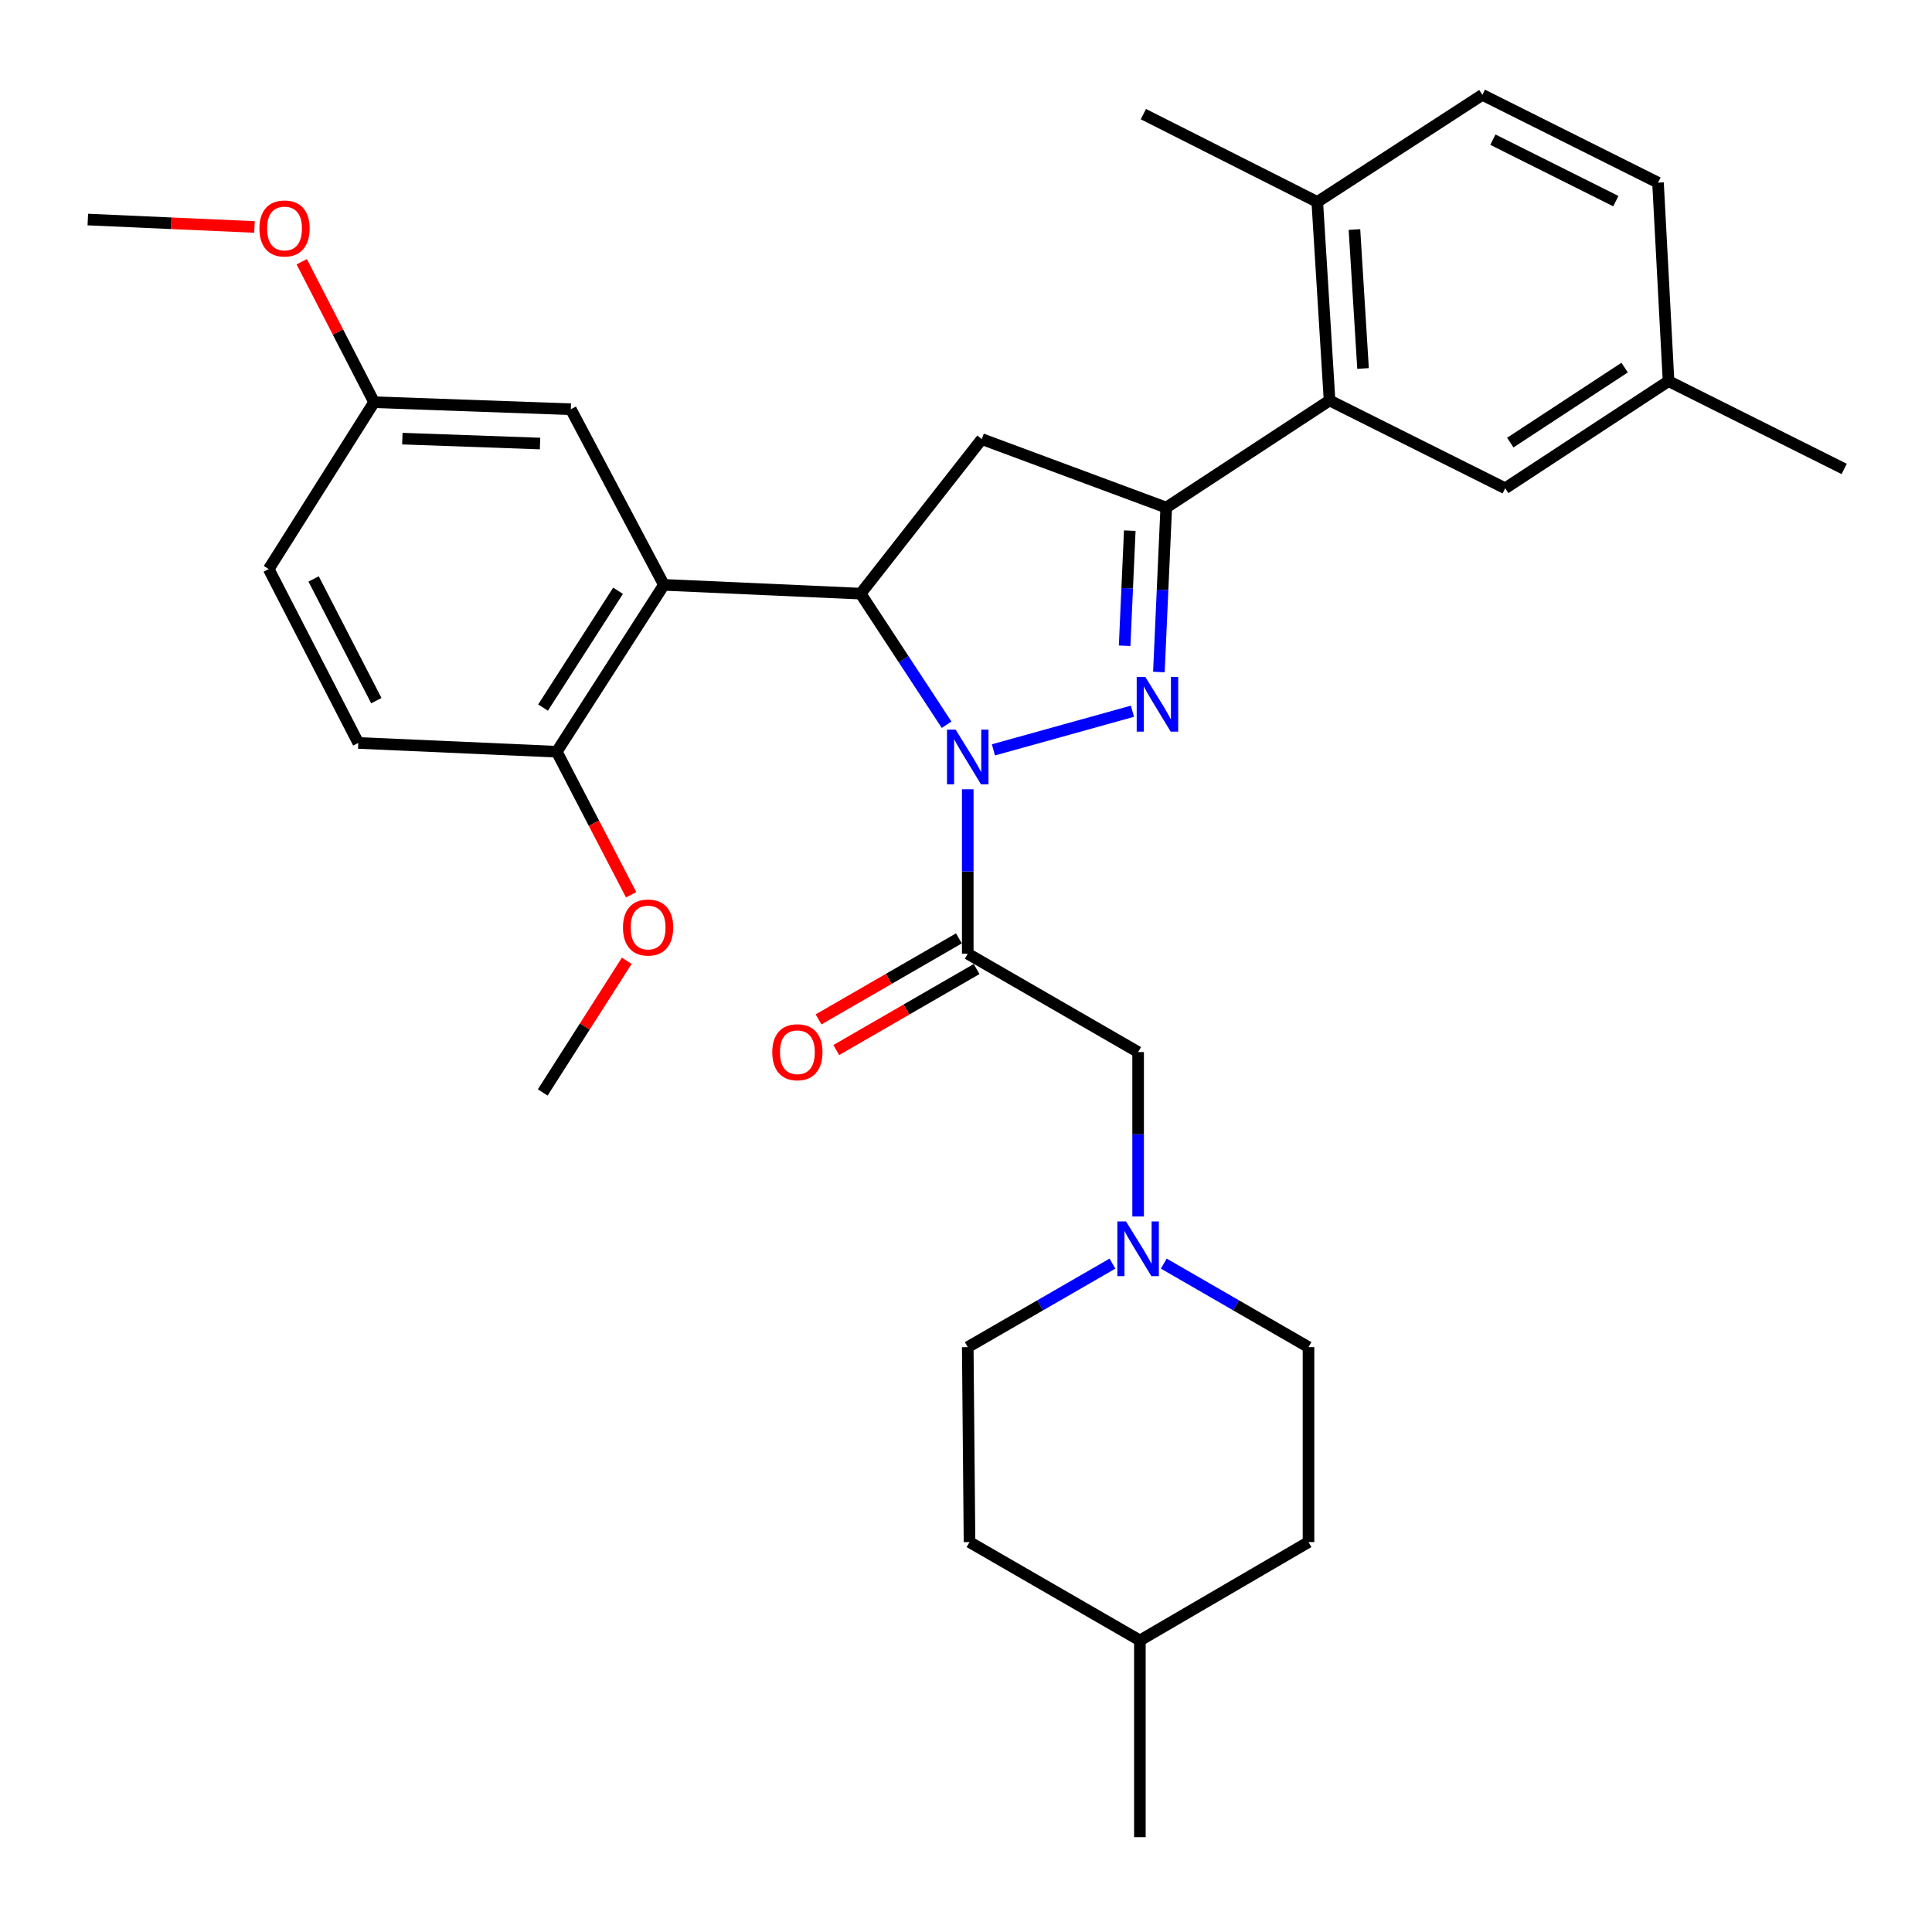 <?xml version='1.0' encoding='iso-8859-1'?>
<svg version='1.1' baseProfile='full'
              xmlns='http://www.w3.org/2000/svg'
                      xmlns:rdkit='http://www.rdkit.org/xml'
                      xmlns:xlink='http://www.w3.org/1999/xlink'
                  xml:space='preserve'
width='1000px' height='1000px' viewBox='0 0 1000 1000'>
<!-- END OF HEADER -->
<rect style='opacity:1.0;fill:#FFFFFF;stroke:none' width='1000' height='1000' x='0' y='0'> </rect>
<path class='bond-0' d='M 602.373,654.038 L 639.826,675.658' style='fill:none;fill-rule:evenodd;stroke:#0000FF;stroke-width:6px;stroke-linecap:butt;stroke-linejoin:miter;stroke-opacity:1' />
<path class='bond-0' d='M 639.826,675.658 L 677.279,697.278' style='fill:none;fill-rule:evenodd;stroke:#000000;stroke-width:6px;stroke-linecap:butt;stroke-linejoin:miter;stroke-opacity:1' />
<path class='bond-1' d='M 589.087,629.663 L 589.087,587.106' style='fill:none;fill-rule:evenodd;stroke:#0000FF;stroke-width:6px;stroke-linecap:butt;stroke-linejoin:miter;stroke-opacity:1' />
<path class='bond-1' d='M 589.087,587.106 L 589.087,544.549' style='fill:none;fill-rule:evenodd;stroke:#000000;stroke-width:6px;stroke-linecap:butt;stroke-linejoin:miter;stroke-opacity:1' />
<path class='bond-2' d='M 575.802,654.039 L 538.354,675.659' style='fill:none;fill-rule:evenodd;stroke:#0000FF;stroke-width:6px;stroke-linecap:butt;stroke-linejoin:miter;stroke-opacity:1' />
<path class='bond-2' d='M 538.354,675.659 L 500.906,697.278' style='fill:none;fill-rule:evenodd;stroke:#000000;stroke-width:6px;stroke-linecap:butt;stroke-linejoin:miter;stroke-opacity:1' />
<path class='bond-3' d='M 589.087,544.549 L 500.906,493.639' style='fill:none;fill-rule:evenodd;stroke:#000000;stroke-width:6px;stroke-linecap:butt;stroke-linejoin:miter;stroke-opacity:1' />
<path class='bond-4' d='M 496.326,485.706 L 460.008,506.673' style='fill:none;fill-rule:evenodd;stroke:#000000;stroke-width:6px;stroke-linecap:butt;stroke-linejoin:miter;stroke-opacity:1' />
<path class='bond-4' d='M 460.008,506.673 L 423.69,527.641' style='fill:none;fill-rule:evenodd;stroke:#FF0000;stroke-width:6px;stroke-linecap:butt;stroke-linejoin:miter;stroke-opacity:1' />
<path class='bond-4' d='M 505.486,501.572 L 469.168,522.539' style='fill:none;fill-rule:evenodd;stroke:#000000;stroke-width:6px;stroke-linecap:butt;stroke-linejoin:miter;stroke-opacity:1' />
<path class='bond-4' d='M 469.168,522.539 L 432.85,543.507' style='fill:none;fill-rule:evenodd;stroke:#FF0000;stroke-width:6px;stroke-linecap:butt;stroke-linejoin:miter;stroke-opacity:1' />
<path class='bond-5' d='M 500.906,493.639 L 500.906,451.082' style='fill:none;fill-rule:evenodd;stroke:#000000;stroke-width:6px;stroke-linecap:butt;stroke-linejoin:miter;stroke-opacity:1' />
<path class='bond-5' d='M 500.906,451.082 L 500.906,408.524' style='fill:none;fill-rule:evenodd;stroke:#0000FF;stroke-width:6px;stroke-linecap:butt;stroke-linejoin:miter;stroke-opacity:1' />
<path class='bond-6' d='M 501.822,798.182 L 590.003,849.092' style='fill:none;fill-rule:evenodd;stroke:#000000;stroke-width:6px;stroke-linecap:butt;stroke-linejoin:miter;stroke-opacity:1' />
<path class='bond-7' d='M 501.822,798.182 L 500.906,697.278' style='fill:none;fill-rule:evenodd;stroke:#000000;stroke-width:6px;stroke-linecap:butt;stroke-linejoin:miter;stroke-opacity:1' />
<path class='bond-8' d='M 590.003,849.092 L 677.279,798.182' style='fill:none;fill-rule:evenodd;stroke:#000000;stroke-width:6px;stroke-linecap:butt;stroke-linejoin:miter;stroke-opacity:1' />
<path class='bond-9' d='M 590.003,849.092 L 590.003,950.912' style='fill:none;fill-rule:evenodd;stroke:#000000;stroke-width:6px;stroke-linecap:butt;stroke-linejoin:miter;stroke-opacity:1' />
<path class='bond-10' d='M 514.193,388.128 L 586.149,368.138' style='fill:none;fill-rule:evenodd;stroke:#0000FF;stroke-width:6px;stroke-linecap:butt;stroke-linejoin:miter;stroke-opacity:1' />
<path class='bond-11' d='M 489.961,375.131 L 467.709,341.201' style='fill:none;fill-rule:evenodd;stroke:#0000FF;stroke-width:6px;stroke-linecap:butt;stroke-linejoin:miter;stroke-opacity:1' />
<path class='bond-11' d='M 467.709,341.201 L 445.457,307.271' style='fill:none;fill-rule:evenodd;stroke:#000000;stroke-width:6px;stroke-linecap:butt;stroke-linejoin:miter;stroke-opacity:1' />
<path class='bond-12' d='M 599.839,347.834 L 601.74,305.278' style='fill:none;fill-rule:evenodd;stroke:#0000FF;stroke-width:6px;stroke-linecap:butt;stroke-linejoin:miter;stroke-opacity:1' />
<path class='bond-12' d='M 601.74,305.278 L 603.642,262.722' style='fill:none;fill-rule:evenodd;stroke:#000000;stroke-width:6px;stroke-linecap:butt;stroke-linejoin:miter;stroke-opacity:1' />
<path class='bond-12' d='M 582.107,334.25 L 583.438,304.461' style='fill:none;fill-rule:evenodd;stroke:#0000FF;stroke-width:6px;stroke-linecap:butt;stroke-linejoin:miter;stroke-opacity:1' />
<path class='bond-12' d='M 583.438,304.461 L 584.769,274.671' style='fill:none;fill-rule:evenodd;stroke:#000000;stroke-width:6px;stroke-linecap:butt;stroke-linejoin:miter;stroke-opacity:1' />
<path class='bond-13' d='M 603.642,262.722 L 688.179,207.273' style='fill:none;fill-rule:evenodd;stroke:#000000;stroke-width:6px;stroke-linecap:butt;stroke-linejoin:miter;stroke-opacity:1' />
<path class='bond-14' d='M 603.642,262.722 L 508.183,227.273' style='fill:none;fill-rule:evenodd;stroke:#000000;stroke-width:6px;stroke-linecap:butt;stroke-linejoin:miter;stroke-opacity:1' />
<path class='bond-15' d='M 508.183,227.273 L 445.457,307.271' style='fill:none;fill-rule:evenodd;stroke:#000000;stroke-width:6px;stroke-linecap:butt;stroke-linejoin:miter;stroke-opacity:1' />
<path class='bond-16' d='M 445.457,307.271 L 343.637,302.722' style='fill:none;fill-rule:evenodd;stroke:#000000;stroke-width:6px;stroke-linecap:butt;stroke-linejoin:miter;stroke-opacity:1' />
<path class='bond-17' d='M 767.272,49.088 L 858.181,94.543' style='fill:none;fill-rule:evenodd;stroke:#000000;stroke-width:6px;stroke-linecap:butt;stroke-linejoin:miter;stroke-opacity:1' />
<path class='bond-17' d='M 772.715,72.292 L 836.352,104.111' style='fill:none;fill-rule:evenodd;stroke:#000000;stroke-width:6px;stroke-linecap:butt;stroke-linejoin:miter;stroke-opacity:1' />
<path class='bond-18' d='M 767.272,49.088 L 681.818,104.527' style='fill:none;fill-rule:evenodd;stroke:#000000;stroke-width:6px;stroke-linecap:butt;stroke-linejoin:miter;stroke-opacity:1' />
<path class='bond-19' d='M 681.818,104.527 L 688.179,207.273' style='fill:none;fill-rule:evenodd;stroke:#000000;stroke-width:6px;stroke-linecap:butt;stroke-linejoin:miter;stroke-opacity:1' />
<path class='bond-19' d='M 701.058,118.807 L 705.51,190.729' style='fill:none;fill-rule:evenodd;stroke:#000000;stroke-width:6px;stroke-linecap:butt;stroke-linejoin:miter;stroke-opacity:1' />
<path class='bond-20' d='M 681.818,104.527 L 591.815,59.073' style='fill:none;fill-rule:evenodd;stroke:#000000;stroke-width:6px;stroke-linecap:butt;stroke-linejoin:miter;stroke-opacity:1' />
<path class='bond-21' d='M 343.637,302.722 L 288.177,389.091' style='fill:none;fill-rule:evenodd;stroke:#000000;stroke-width:6px;stroke-linecap:butt;stroke-linejoin:miter;stroke-opacity:1' />
<path class='bond-21' d='M 319.902,305.778 L 281.08,366.237' style='fill:none;fill-rule:evenodd;stroke:#000000;stroke-width:6px;stroke-linecap:butt;stroke-linejoin:miter;stroke-opacity:1' />
<path class='bond-22' d='M 343.637,302.722 L 295.455,211.812' style='fill:none;fill-rule:evenodd;stroke:#000000;stroke-width:6px;stroke-linecap:butt;stroke-linejoin:miter;stroke-opacity:1' />
<path class='bond-23' d='M 288.177,389.091 L 185.452,384.542' style='fill:none;fill-rule:evenodd;stroke:#000000;stroke-width:6px;stroke-linecap:butt;stroke-linejoin:miter;stroke-opacity:1' />
<path class='bond-24' d='M 288.177,389.091 L 307.426,426.105' style='fill:none;fill-rule:evenodd;stroke:#000000;stroke-width:6px;stroke-linecap:butt;stroke-linejoin:miter;stroke-opacity:1' />
<path class='bond-24' d='M 307.426,426.105 L 326.675,463.119' style='fill:none;fill-rule:evenodd;stroke:#FF0000;stroke-width:6px;stroke-linecap:butt;stroke-linejoin:miter;stroke-opacity:1' />
<path class='bond-25' d='M 295.455,211.812 L 193.635,208.179' style='fill:none;fill-rule:evenodd;stroke:#000000;stroke-width:6px;stroke-linecap:butt;stroke-linejoin:miter;stroke-opacity:1' />
<path class='bond-25' d='M 279.528,229.576 L 208.254,227.033' style='fill:none;fill-rule:evenodd;stroke:#000000;stroke-width:6px;stroke-linecap:butt;stroke-linejoin:miter;stroke-opacity:1' />
<path class='bond-26' d='M 185.452,384.542 L 139.091,294.549' style='fill:none;fill-rule:evenodd;stroke:#000000;stroke-width:6px;stroke-linecap:butt;stroke-linejoin:miter;stroke-opacity:1' />
<path class='bond-26' d='M 194.784,362.653 L 162.332,299.658' style='fill:none;fill-rule:evenodd;stroke:#000000;stroke-width:6px;stroke-linecap:butt;stroke-linejoin:miter;stroke-opacity:1' />
<path class='bond-27' d='M 193.635,208.179 L 139.091,294.549' style='fill:none;fill-rule:evenodd;stroke:#000000;stroke-width:6px;stroke-linecap:butt;stroke-linejoin:miter;stroke-opacity:1' />
<path class='bond-28' d='M 193.635,208.179 L 174.908,171.823' style='fill:none;fill-rule:evenodd;stroke:#000000;stroke-width:6px;stroke-linecap:butt;stroke-linejoin:miter;stroke-opacity:1' />
<path class='bond-28' d='M 174.908,171.823 L 156.181,135.467' style='fill:none;fill-rule:evenodd;stroke:#FF0000;stroke-width:6px;stroke-linecap:butt;stroke-linejoin:miter;stroke-opacity:1' />
<path class='bond-29' d='M 324.415,497.295 L 302.663,531.374' style='fill:none;fill-rule:evenodd;stroke:#FF0000;stroke-width:6px;stroke-linecap:butt;stroke-linejoin:miter;stroke-opacity:1' />
<path class='bond-29' d='M 302.663,531.374 L 280.91,565.454' style='fill:none;fill-rule:evenodd;stroke:#000000;stroke-width:6px;stroke-linecap:butt;stroke-linejoin:miter;stroke-opacity:1' />
<path class='bond-30' d='M 131.726,117.483 L 88.59,115.559' style='fill:none;fill-rule:evenodd;stroke:#FF0000;stroke-width:6px;stroke-linecap:butt;stroke-linejoin:miter;stroke-opacity:1' />
<path class='bond-30' d='M 88.59,115.559 L 45.455,113.636' style='fill:none;fill-rule:evenodd;stroke:#000000;stroke-width:6px;stroke-linecap:butt;stroke-linejoin:miter;stroke-opacity:1' />
<path class='bond-31' d='M 688.179,207.273 L 779.088,252.728' style='fill:none;fill-rule:evenodd;stroke:#000000;stroke-width:6px;stroke-linecap:butt;stroke-linejoin:miter;stroke-opacity:1' />
<path class='bond-32' d='M 779.088,252.728 L 863.636,197.268' style='fill:none;fill-rule:evenodd;stroke:#000000;stroke-width:6px;stroke-linecap:butt;stroke-linejoin:miter;stroke-opacity:1' />
<path class='bond-32' d='M 781.722,229.09 L 840.906,190.268' style='fill:none;fill-rule:evenodd;stroke:#000000;stroke-width:6px;stroke-linecap:butt;stroke-linejoin:miter;stroke-opacity:1' />
<path class='bond-33' d='M 858.181,94.543 L 863.636,197.268' style='fill:none;fill-rule:evenodd;stroke:#000000;stroke-width:6px;stroke-linecap:butt;stroke-linejoin:miter;stroke-opacity:1' />
<path class='bond-34' d='M 863.636,197.268 L 954.545,242.723' style='fill:none;fill-rule:evenodd;stroke:#000000;stroke-width:6px;stroke-linecap:butt;stroke-linejoin:miter;stroke-opacity:1' />
<path class='bond-35' d='M 677.279,798.182 L 677.279,697.278' style='fill:none;fill-rule:evenodd;stroke:#000000;stroke-width:6px;stroke-linecap:butt;stroke-linejoin:miter;stroke-opacity:1' />
<path  class='atom-0' d='M 582.827 632.209
L 592.107 647.209
Q 593.027 648.689, 594.507 651.369
Q 595.987 654.049, 596.067 654.209
L 596.067 632.209
L 599.827 632.209
L 599.827 660.529
L 595.947 660.529
L 585.987 644.129
Q 584.827 642.209, 583.587 640.009
Q 582.387 637.809, 582.027 637.129
L 582.027 660.529
L 578.347 660.529
L 578.347 632.209
L 582.827 632.209
' fill='#0000FF'/>
<path  class='atom-4' d='M 399.724 544.629
Q 399.724 537.829, 403.084 534.029
Q 406.444 530.229, 412.724 530.229
Q 419.004 530.229, 422.364 534.029
Q 425.724 537.829, 425.724 544.629
Q 425.724 551.509, 422.324 555.429
Q 418.924 559.309, 412.724 559.309
Q 406.484 559.309, 403.084 555.429
Q 399.724 551.549, 399.724 544.629
M 412.724 556.109
Q 417.044 556.109, 419.364 553.229
Q 421.724 550.309, 421.724 544.629
Q 421.724 539.069, 419.364 536.269
Q 417.044 533.429, 412.724 533.429
Q 408.404 533.429, 406.044 536.229
Q 403.724 539.029, 403.724 544.629
Q 403.724 550.349, 406.044 553.229
Q 408.404 556.109, 412.724 556.109
' fill='#FF0000'/>
<path  class='atom-6' d='M 494.646 377.659
L 503.926 392.659
Q 504.846 394.139, 506.326 396.819
Q 507.806 399.499, 507.886 399.659
L 507.886 377.659
L 511.646 377.659
L 511.646 405.979
L 507.766 405.979
L 497.806 389.579
Q 496.646 387.659, 495.406 385.459
Q 494.206 383.259, 493.846 382.579
L 493.846 405.979
L 490.166 405.979
L 490.166 377.659
L 494.646 377.659
' fill='#0000FF'/>
<path  class='atom-7' d='M 592.832 350.382
L 602.112 365.382
Q 603.032 366.862, 604.512 369.542
Q 605.992 372.222, 606.072 372.382
L 606.072 350.382
L 609.832 350.382
L 609.832 378.702
L 605.952 378.702
L 595.992 362.302
Q 594.832 360.382, 593.592 358.182
Q 592.392 355.982, 592.032 355.302
L 592.032 378.702
L 588.352 378.702
L 588.352 350.382
L 592.832 350.382
' fill='#0000FF'/>
<path  class='atom-19' d='M 322.454 480.08
Q 322.454 473.28, 325.814 469.48
Q 329.174 465.68, 335.454 465.68
Q 341.734 465.68, 345.094 469.48
Q 348.454 473.28, 348.454 480.08
Q 348.454 486.96, 345.054 490.88
Q 341.654 494.76, 335.454 494.76
Q 329.214 494.76, 325.814 490.88
Q 322.454 487, 322.454 480.08
M 335.454 491.56
Q 339.774 491.56, 342.094 488.68
Q 344.454 485.76, 344.454 480.08
Q 344.454 474.52, 342.094 471.72
Q 339.774 468.88, 335.454 468.88
Q 331.134 468.88, 328.774 471.68
Q 326.454 474.48, 326.454 480.08
Q 326.454 485.8, 328.774 488.68
Q 331.134 491.56, 335.454 491.56
' fill='#FF0000'/>
<path  class='atom-20' d='M 134.274 118.256
Q 134.274 111.456, 137.634 107.656
Q 140.994 103.856, 147.274 103.856
Q 153.554 103.856, 156.914 107.656
Q 160.274 111.456, 160.274 118.256
Q 160.274 125.136, 156.874 129.056
Q 153.474 132.936, 147.274 132.936
Q 141.034 132.936, 137.634 129.056
Q 134.274 125.176, 134.274 118.256
M 147.274 129.736
Q 151.594 129.736, 153.914 126.856
Q 156.274 123.936, 156.274 118.256
Q 156.274 112.696, 153.914 109.896
Q 151.594 107.056, 147.274 107.056
Q 142.954 107.056, 140.594 109.856
Q 138.274 112.656, 138.274 118.256
Q 138.274 123.976, 140.594 126.856
Q 142.954 129.736, 147.274 129.736
' fill='#FF0000'/>
</svg>
